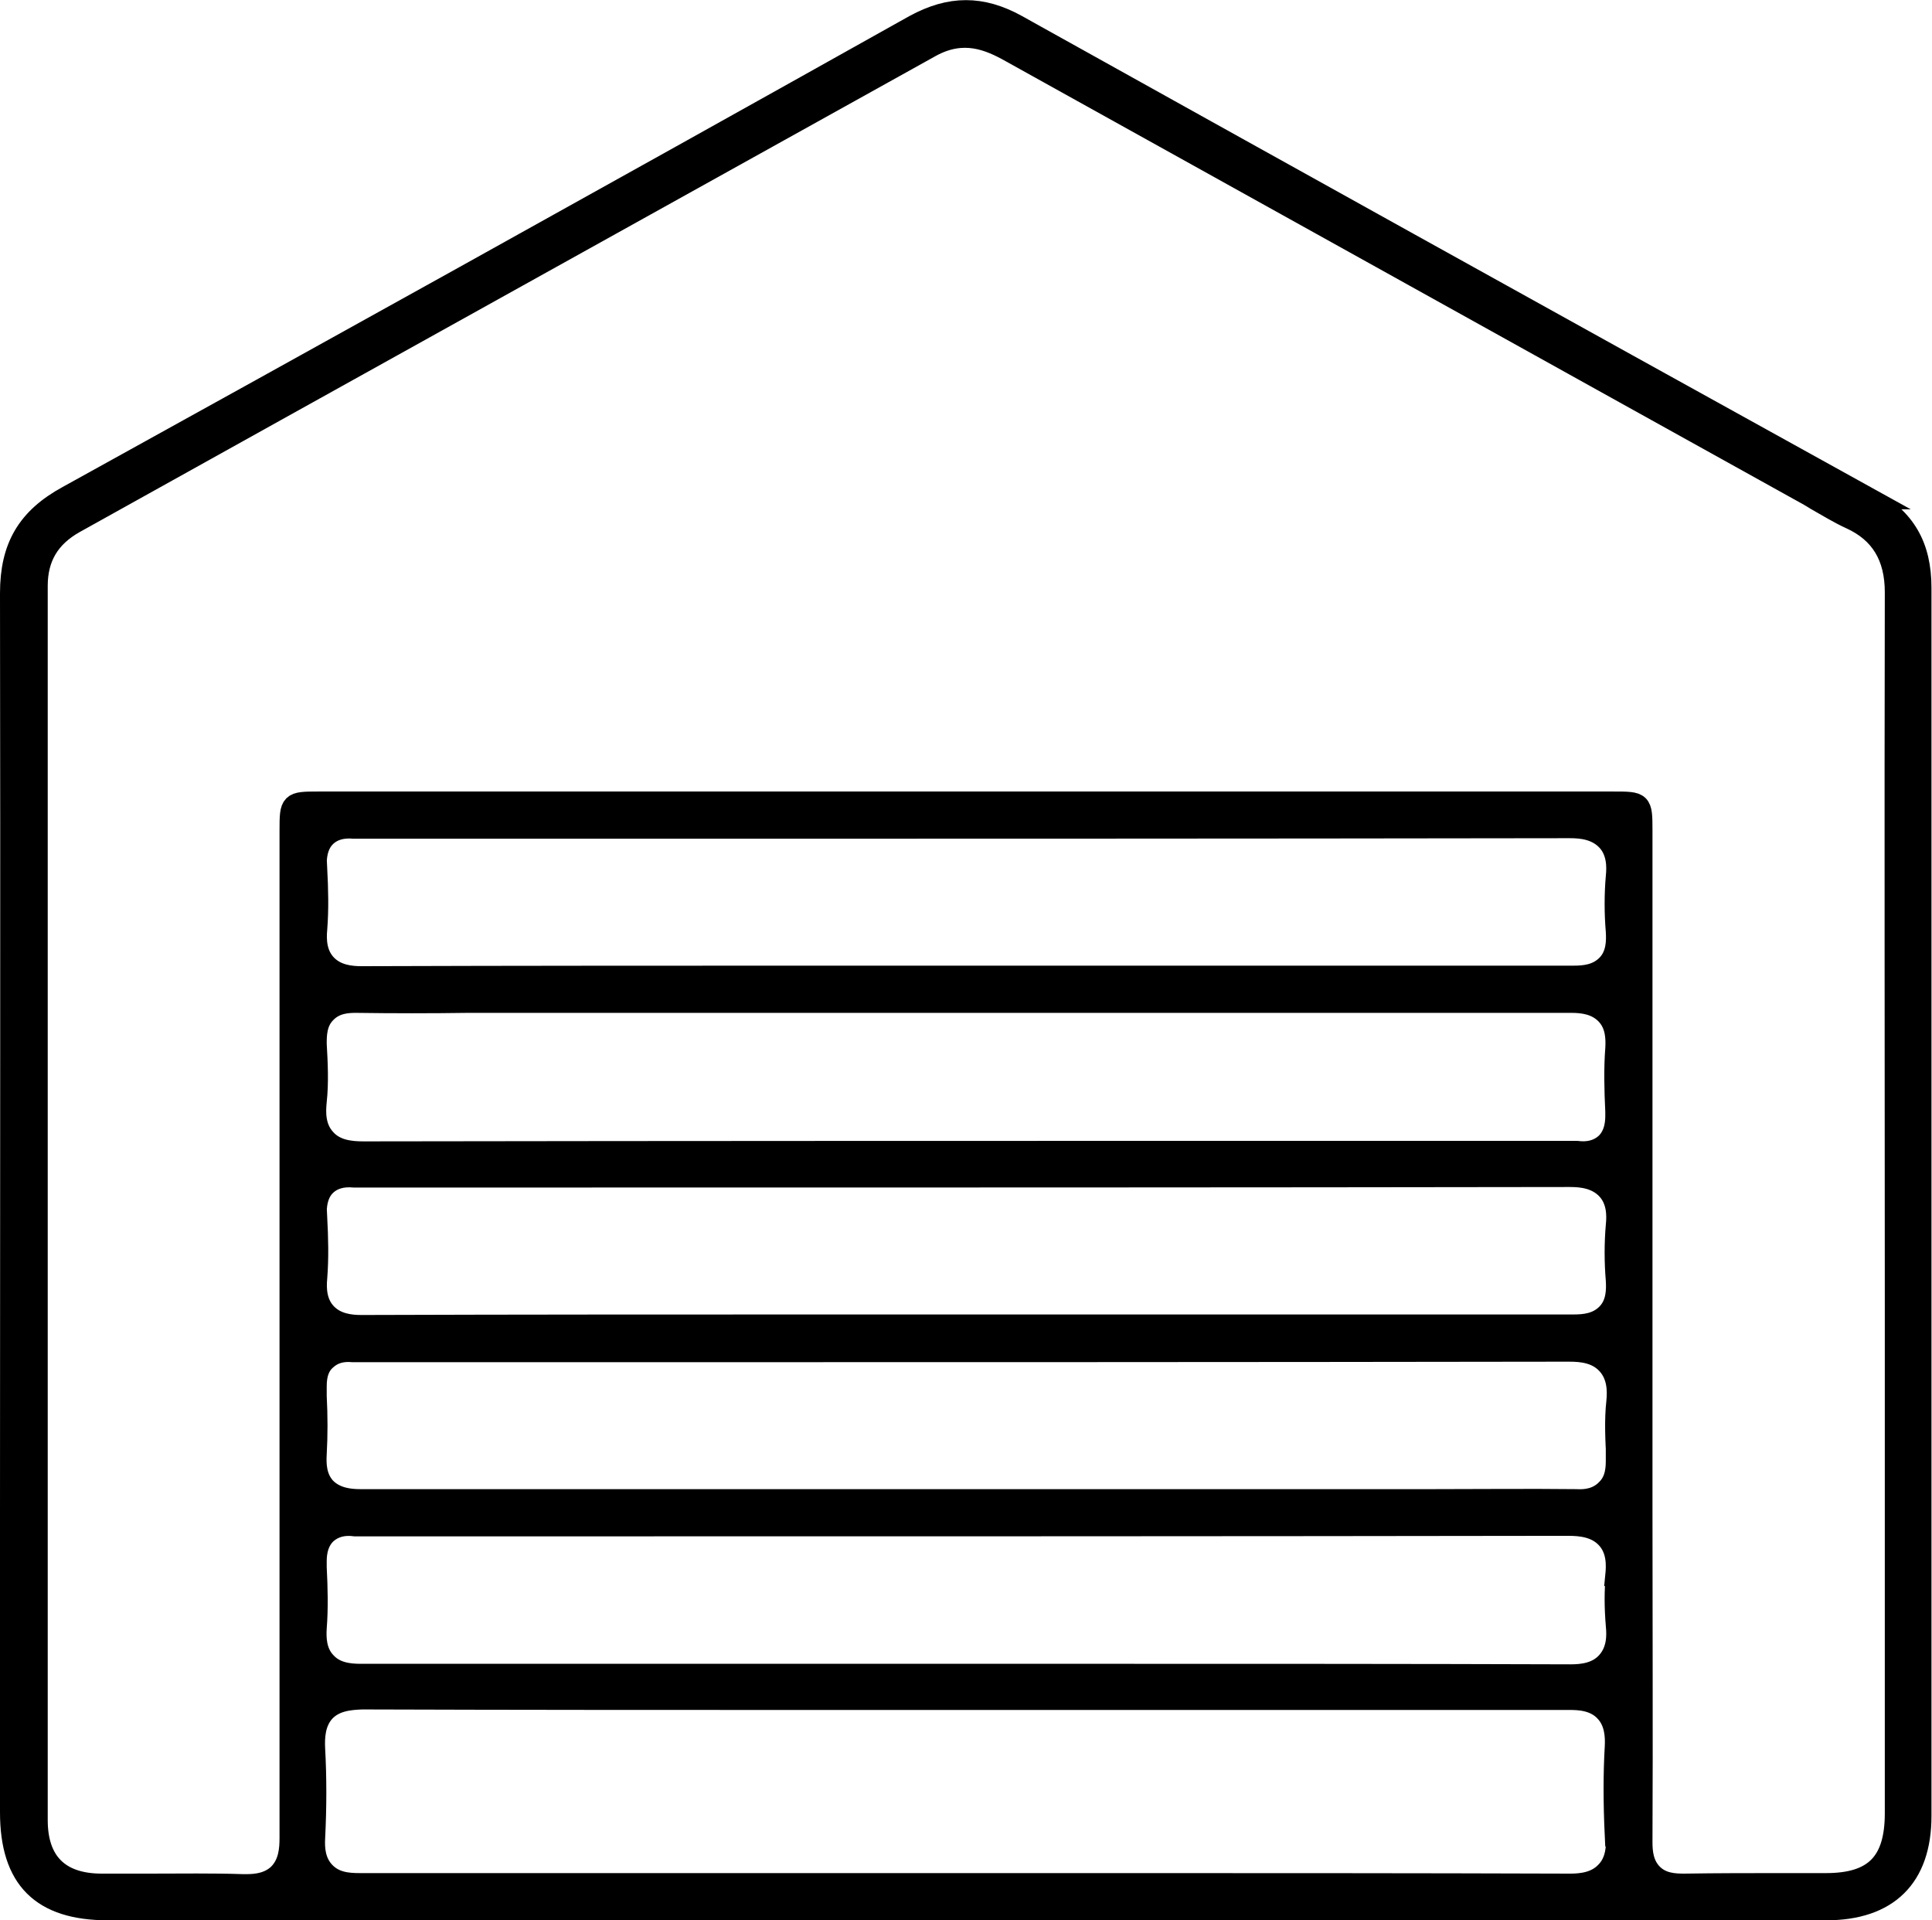 <svg xmlns="http://www.w3.org/2000/svg" id="uuid-65f5a389-c0d3-4c8e-b442-1067725bdb0f" viewBox="0 0 368.4 366.1"><defs><style>.uuid-96e6079a-51d0-461d-a763-b9f26a66de53{fill:#000;stroke:#000;stroke-miterlimit:10;stroke-width:4px;}</style></defs><path class="uuid-96e6079a-51d0-461d-a763-b9f26a66de53" d="M356.6,95.1C291.5,59.1,241.3,31.2,193.9,4.8c-6.7-3.7-12.7-3.7-19.5,0C112.6,39.4,61.2,67.9,12.9,94.6c-7.7,4.2-10.9,9.7-10.9,18.5.1,58.4,0,117.7,0,175.1v57.3c0,12.7,5.9,18.6,18.6,18.6h327.6c11.8,0,18.1-6.2,18.1-17.9v-66c0-56,0-112.1,0-168.1,0-8-3-13.2-9.9-17h0ZM60.3,165.6v-.9c0-2.3.6-4.1,1.9-5.3,1.3-1.2,3.1-1.7,5.3-1.5.3,0,.5,0,.8,0s.5,0,.8,0h38.9c62.7,0,127.6,0,191.4-.1,2.2,0,5,.3,7,2.4,2,2.1,2,5,1.8,6.9-.3,3.4-.3,7,0,10.5.1,1.8.1,4.4-1.7,6.3-1.9,2-4.4,2.2-6.5,2.2-26.9,0-54.3,0-80.8,0h-59.9c-29.6,0-60.2,0-90.3.1h-.1c-2.1,0-4.8-.3-6.7-2.3-1.9-2-2-4.7-1.8-6.8.3-3.8.2-7.5,0-11.5h0ZM308.2,278.1c0,1.6,0,4-1.8,5.8-1.8,1.9-4.1,2.1-5.9,2-9-.1-18.2,0-27.1,0-3.3,0-6.5,0-9.8,0h-103.9c-29.8,0-60.7,0-91,0h0c-2.1,0-4.7-.3-6.6-2.2-1.9-2-1.9-4.7-1.8-6.5.2-3.6.2-7.2,0-11v-1.9c0-2.2.5-3.9,1.9-5.1,1.3-1.2,3-1.7,5.1-1.5.4,0,.8,0,1.2,0,.3,0,.6,0,.9,0h39.3c62.4,0,127,0,190.5-.1,2.5,0,5.3.3,7.3,2.5,2,2.2,2,5.1,1.8,7.1-.4,3.6-.2,7.4,0,11h0ZM60.3,232.1v-.9c0-2.3.6-4.1,1.9-5.3,1.3-1.2,3.1-1.7,5.3-1.5.3,0,.5,0,.8,0s.5,0,.8,0h38.9c62.7,0,127.6,0,191.4-.1h0c2.2,0,5,.3,7,2.4s2,5,1.8,6.9c-.3,3.4-.3,7,0,10.5.1,1.8.1,4.4-1.7,6.3-1.9,2-4.4,2.2-6.5,2.2-26.9,0-54.3,0-80.8,0h-59.9c-29.6,0-60.2,0-90.3.1h-.1c-2.1,0-4.8-.3-6.7-2.3-1.9-2-2-4.7-1.8-6.8.3-3.8.2-7.5,0-11.5h0ZM60.3,199c0-1.6,0-4.1,1.8-5.9,1.8-1.9,4.2-2,5.8-2,7.1.1,14.3.1,21.3,0,2.7,0,5.4,0,8.1,0h111.2c29.9,0,60.8,0,91.1,0,2.2,0,4.8.3,6.7,2.3,1.9,2,1.9,4.7,1.8,6.5-.3,3.9-.2,7.8,0,12v.5c0,.9.1,3.8-2,5.7-1.4,1.2-3.2,1.7-5.5,1.4-.2,0-.5,0-.7,0s-.5,0-.8,0h-40.6c-62,0-126.1,0-189.2.1h0c-2.5,0-5.4-.3-7.3-2.5-2-2.2-1.9-5.1-1.7-7.1.4-3.6.2-7.4,0-11h0ZM308.2,350c.1,2.1,0,4.9-2,6.9-1.9,2-4.6,2.3-6.8,2.3h-.1c-29.8-.1-60.1-.1-89.4-.1h-50.4c-29.8,0-60.6,0-90.9,0-2.3,0-4.8-.2-6.7-2.2-1.9-2-2-4.6-1.9-6.5.3-5.9.3-11.6,0-17-.1-2.2,0-5,1.9-7.1,2-2.1,4.8-2.3,7.1-2.4,29.6.1,59.8.1,88.9.1h50.5c29.8,0,60.5,0,90.8,0,1.6,0,4.8,0,6.9,2.3,1.9,2,2,4.8,1.9,6.7-.3,5.1-.3,10.7,0,17h0ZM308.2,300.4c-.3,2.8-.3,5.9,0,9.5.2,2,.2,4.8-1.8,7-1.9,2.1-4.7,2.4-6.9,2.4h-.1c-29.9-.1-60.2-.1-89.6-.1h-49.9c-29.9,0-60.8,0-91.1,0-2.3,0-4.9-.3-6.7-2.3-1.9-2-1.9-4.7-1.8-6.5.3-3.8.2-7.6,0-11.6v-.8c0-.9-.1-3.8,2-5.7,1.4-1.2,3.2-1.7,5.4-1.4.2,0,.5,0,.7,0,.3,0,.5,0,.8,0h38.8c62.6,0,127.4,0,191-.1h0c2.5,0,5.4.3,7.4,2.5,2,2.2,1.9,5.1,1.7,7.1h0ZM361.4,248.5v97.2c0,9.4-4,13.4-13.2,13.4-2.8,0-5.6,0-8.4,0-6.1,0-12.4,0-18.6.1-1.9,0-4.3-.1-6.1-1.9s-2-4.2-2-6.1c.1-21,0-42.4,0-63.1v-129.8c0-5.4-.1-5.4-5.5-5.4H60.7c-5.3,0-5.4.1-5.4,5.4v31.8c0,52.5,0,106.9,0,160.3,0,2.2-.2,4.9-2.2,6.9-1.8,1.7-4.1,2-6.1,2s-.5,0-.7,0c-5.8-.2-11.8-.1-17.6-.1-3.1,0-6.2,0-9.3,0-8.1,0-12.3-4.2-12.3-12.2v-79.5c0-51.9,0-103.9,0-155.8,0-5.4,2.3-9.3,7.1-12C63.4,72.3,120.7,40.5,177.5,8.9c6.2-3.4,11.1-1.3,15.2,1,39.2,21.8,78.5,43.6,117.7,65.4l32.6,18.1c1.1.6,2.2,1.2,3.3,1.9,2.3,1.3,4.4,2.6,6.6,3.6,5.7,2.6,8.5,7.2,8.5,14-.1,45.2,0,91.2,0,135.6h0Z"></path></svg>